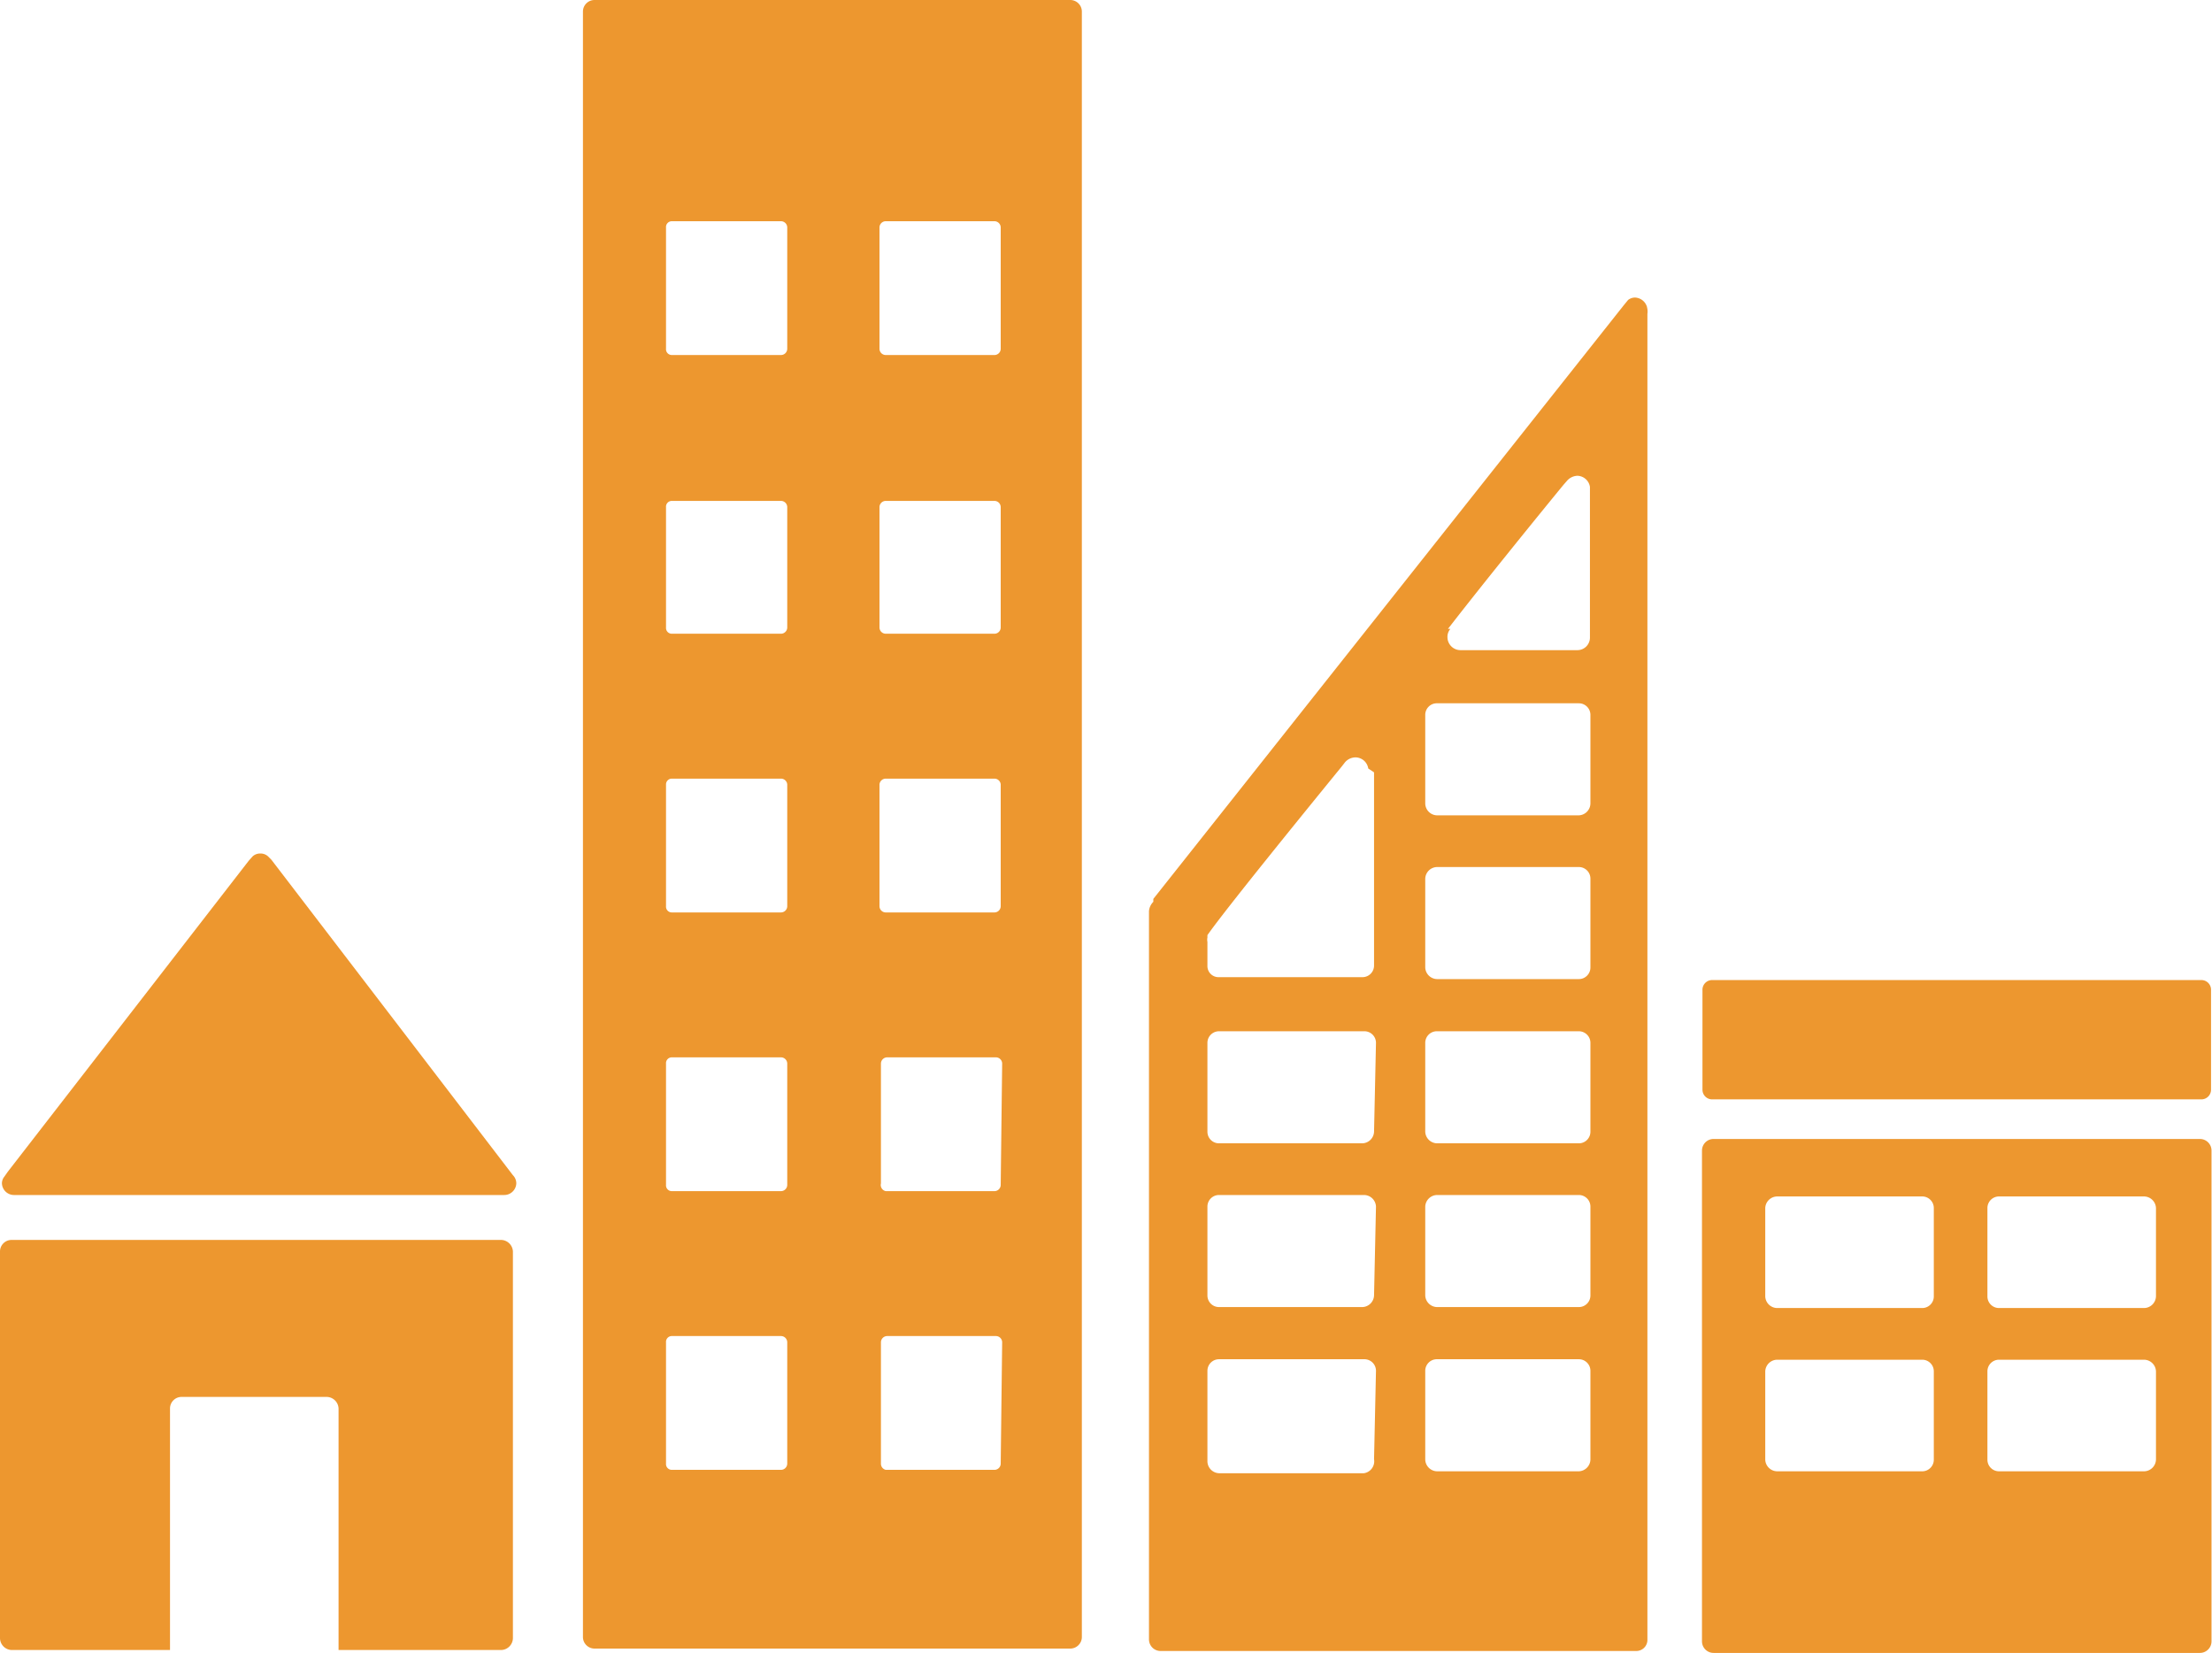 <svg xmlns="http://www.w3.org/2000/svg" id="Capa_1" data-name="Capa 1" viewBox="0 0 45.8 34.22"><defs><style>.cls-1{fill:#ed972f;}</style></defs><title>2</title><path class="cls-1" d="M1.05,35.24H11.2a.25.25,0,0,0,.25-.24.24.24,0,0,0-.07-.17v0l-5-6.53-.05-.05a.23.23,0,0,0-.18-.08.23.23,0,0,0-.16.06l-.08.09L.92,34.76l-.07.1A.22.22,0,0,0,.8,35a.25.25,0,0,0,.25.24" transform="translate(-0.76 -10.5)"></path><path class="cls-1" d="M11.17,36.17H1a.24.24,0,0,0-.24.24v8a.25.25,0,0,0,.24.25H4.28v-5a.24.24,0,0,1,.24-.24h3a.25.25,0,0,1,.25.24v5h3.36a.25.25,0,0,0,.25-.25v-8a.25.25,0,0,0-.25-.24" transform="translate(-0.76 -10.5)"></path><path class="cls-1" d="M45.4,37.34a.25.25,0,0,1-.25.24h-3a.24.24,0,0,1-.24-.24V35.51a.24.24,0,0,1,.24-.24h3a.25.25,0,0,1,.25.24Zm0,3.38a.25.25,0,0,1-.25.24h-3a.24.24,0,0,1-.24-.24V38.89a.24.24,0,0,1,.24-.24h3a.25.25,0,0,1,.25.24Zm-4.6-3.38a.24.24,0,0,1-.24.24h-3a.25.25,0,0,1-.25-.24V35.51a.25.25,0,0,1,.25-.24h3a.24.24,0,0,1,.24.24Zm0,3.38a.24.24,0,0,1-.24.24h-3a.25.25,0,0,1-.25-.24V38.89a.25.25,0,0,1,.25-.24h3a.24.24,0,0,1,.24.24Zm5.51-6.64H36.24a.24.24,0,0,0-.24.24V44.48a.24.24,0,0,0,.24.24H46.31a.24.24,0,0,0,.24-.24V34.32a.24.24,0,0,0-.24-.24" transform="translate(-0.76 -10.5)"></path><path class="cls-1" d="M21.48,17.72a.13.13,0,0,1-.13.13H19.1a.13.13,0,0,1-.13-.13V15.21a.13.13,0,0,1,.13-.13h2.25a.13.13,0,0,1,.13.13Zm0,5.77a.13.13,0,0,1-.13.13H19.1a.13.13,0,0,1-.13-.13V21a.13.13,0,0,1,.13-.13h2.25a.13.13,0,0,1,.13.13Zm0,5.77a.13.13,0,0,1-.13.13H19.1a.13.13,0,0,1-.13-.13V26.74a.13.13,0,0,1,.13-.12h2.25a.13.13,0,0,1,.13.12Zm0,5.77a.13.13,0,0,1-.13.13H19.1A.13.13,0,0,1,19,35V32.52a.13.13,0,0,1,.13-.13h2.25a.13.13,0,0,1,.13.13Zm0,5.77a.13.13,0,0,1-.13.13H19.1A.13.13,0,0,1,19,40.8V38.29a.13.13,0,0,1,.13-.13h2.25a.13.13,0,0,1,.13.13ZM17.06,17.72a.13.13,0,0,1-.13.13H14.67a.12.12,0,0,1-.12-.13V15.21a.12.12,0,0,1,.12-.13h2.26a.13.13,0,0,1,.13.13Zm0,5.77a.13.13,0,0,1-.13.13H14.67a.12.12,0,0,1-.12-.13V21a.12.12,0,0,1,.12-.13h2.26a.13.13,0,0,1,.13.13Zm0,5.77a.13.13,0,0,1-.13.13H14.67a.12.12,0,0,1-.12-.13V26.74a.12.12,0,0,1,.12-.12h2.26a.13.13,0,0,1,.13.12Zm0,5.77a.13.13,0,0,1-.13.13H14.67a.12.12,0,0,1-.12-.13V32.52a.12.12,0,0,1,.12-.13h2.26a.13.13,0,0,1,.13.13Zm0,5.77a.13.13,0,0,1-.13.13H14.67a.12.12,0,0,1-.12-.13V38.29a.12.12,0,0,1,.12-.13h2.26a.13.13,0,0,1,.13.13Zm5.86-30.3H13.07a.24.24,0,0,0-.24.24V44.39a.24.24,0,0,0,.24.24h9.85a.24.24,0,0,0,.24-.24V10.74a.24.24,0,0,0-.24-.24" transform="translate(-0.76 -10.5)"></path><path class="cls-1" d="M46.54,33.06a.2.2,0,0,1-.2.2H36.21a.2.2,0,0,1-.2-.2V31a.2.2,0,0,1,.2-.21H46.34a.2.2,0,0,1,.2.21" transform="translate(-0.76 -10.5)"></path><path class="cls-1" d="M33.69,27.13a.25.25,0,0,1-.24.25H30.52a.25.25,0,0,1-.25-.25V25.3a.24.24,0,0,1,.25-.24h2.93a.24.24,0,0,1,.24.24Zm0,3.4a.24.24,0,0,1-.24.24H30.52a.25.25,0,0,1-.25-.24V28.69a.25.25,0,0,1,.25-.24h2.93a.24.24,0,0,1,.24.24Zm0,3.4a.24.24,0,0,1-.24.24H30.52a.25.25,0,0,1-.25-.24V32.09a.24.24,0,0,1,.25-.24h2.93a.24.24,0,0,1,.24.24Zm0,3.39a.24.24,0,0,1-.24.24H30.52a.25.25,0,0,1-.25-.24V35.48a.25.25,0,0,1,.25-.24h2.93a.24.24,0,0,1,.24.24Zm0,3.39a.25.25,0,0,1-.24.25H30.52a.25.25,0,0,1-.25-.25V38.88a.24.24,0,0,1,.25-.24h2.93a.24.24,0,0,1,.24.24ZM29.21,26.49v4a.24.24,0,0,1-.24.24H26a.23.23,0,0,1-.24-.24V30a.22.22,0,0,1,0-.09l0,0s0,0,0,0l0-.05c.37-.53,2.07-2.62,2.78-3.49l.07-.09a.29.29,0,0,1,.22-.1.27.27,0,0,1,.26.23Zm0,7.44a.25.25,0,0,1-.25.24H26a.24.24,0,0,1-.24-.24V32.09a.24.24,0,0,1,.24-.24H29a.24.24,0,0,1,.25.24Zm0,3.39a.25.25,0,0,1-.25.24H26a.24.24,0,0,1-.24-.24V35.48a.24.24,0,0,1,.24-.24H29a.25.25,0,0,1,.25.24Zm0,3.39A.25.25,0,0,1,29,41H26a.25.25,0,0,1-.24-.25V38.88a.24.24,0,0,1,.24-.24H29a.24.24,0,0,1,.25.24Zm1.53-17.19.07-.09c.66-.85,1.77-2.22,2.32-2.89l.07-.08a.3.3,0,0,1,.22-.11.27.27,0,0,1,.26.23v3.11a.26.26,0,0,1-.26.27H31a.27.27,0,0,1-.27-.27.25.25,0,0,1,.06-.17m4.07-6.67a.27.27,0,0,0-.25-.19.24.24,0,0,0-.14.05h0l-.09.11L24.64,29.11l0,.06a.31.31,0,0,0-.09.19V44.44a.24.24,0,0,0,.25.24h9.83a.23.23,0,0,0,.24-.24V17a.36.36,0,0,0,0-.1" transform="translate(-0.76 -10.5)"></path></svg>